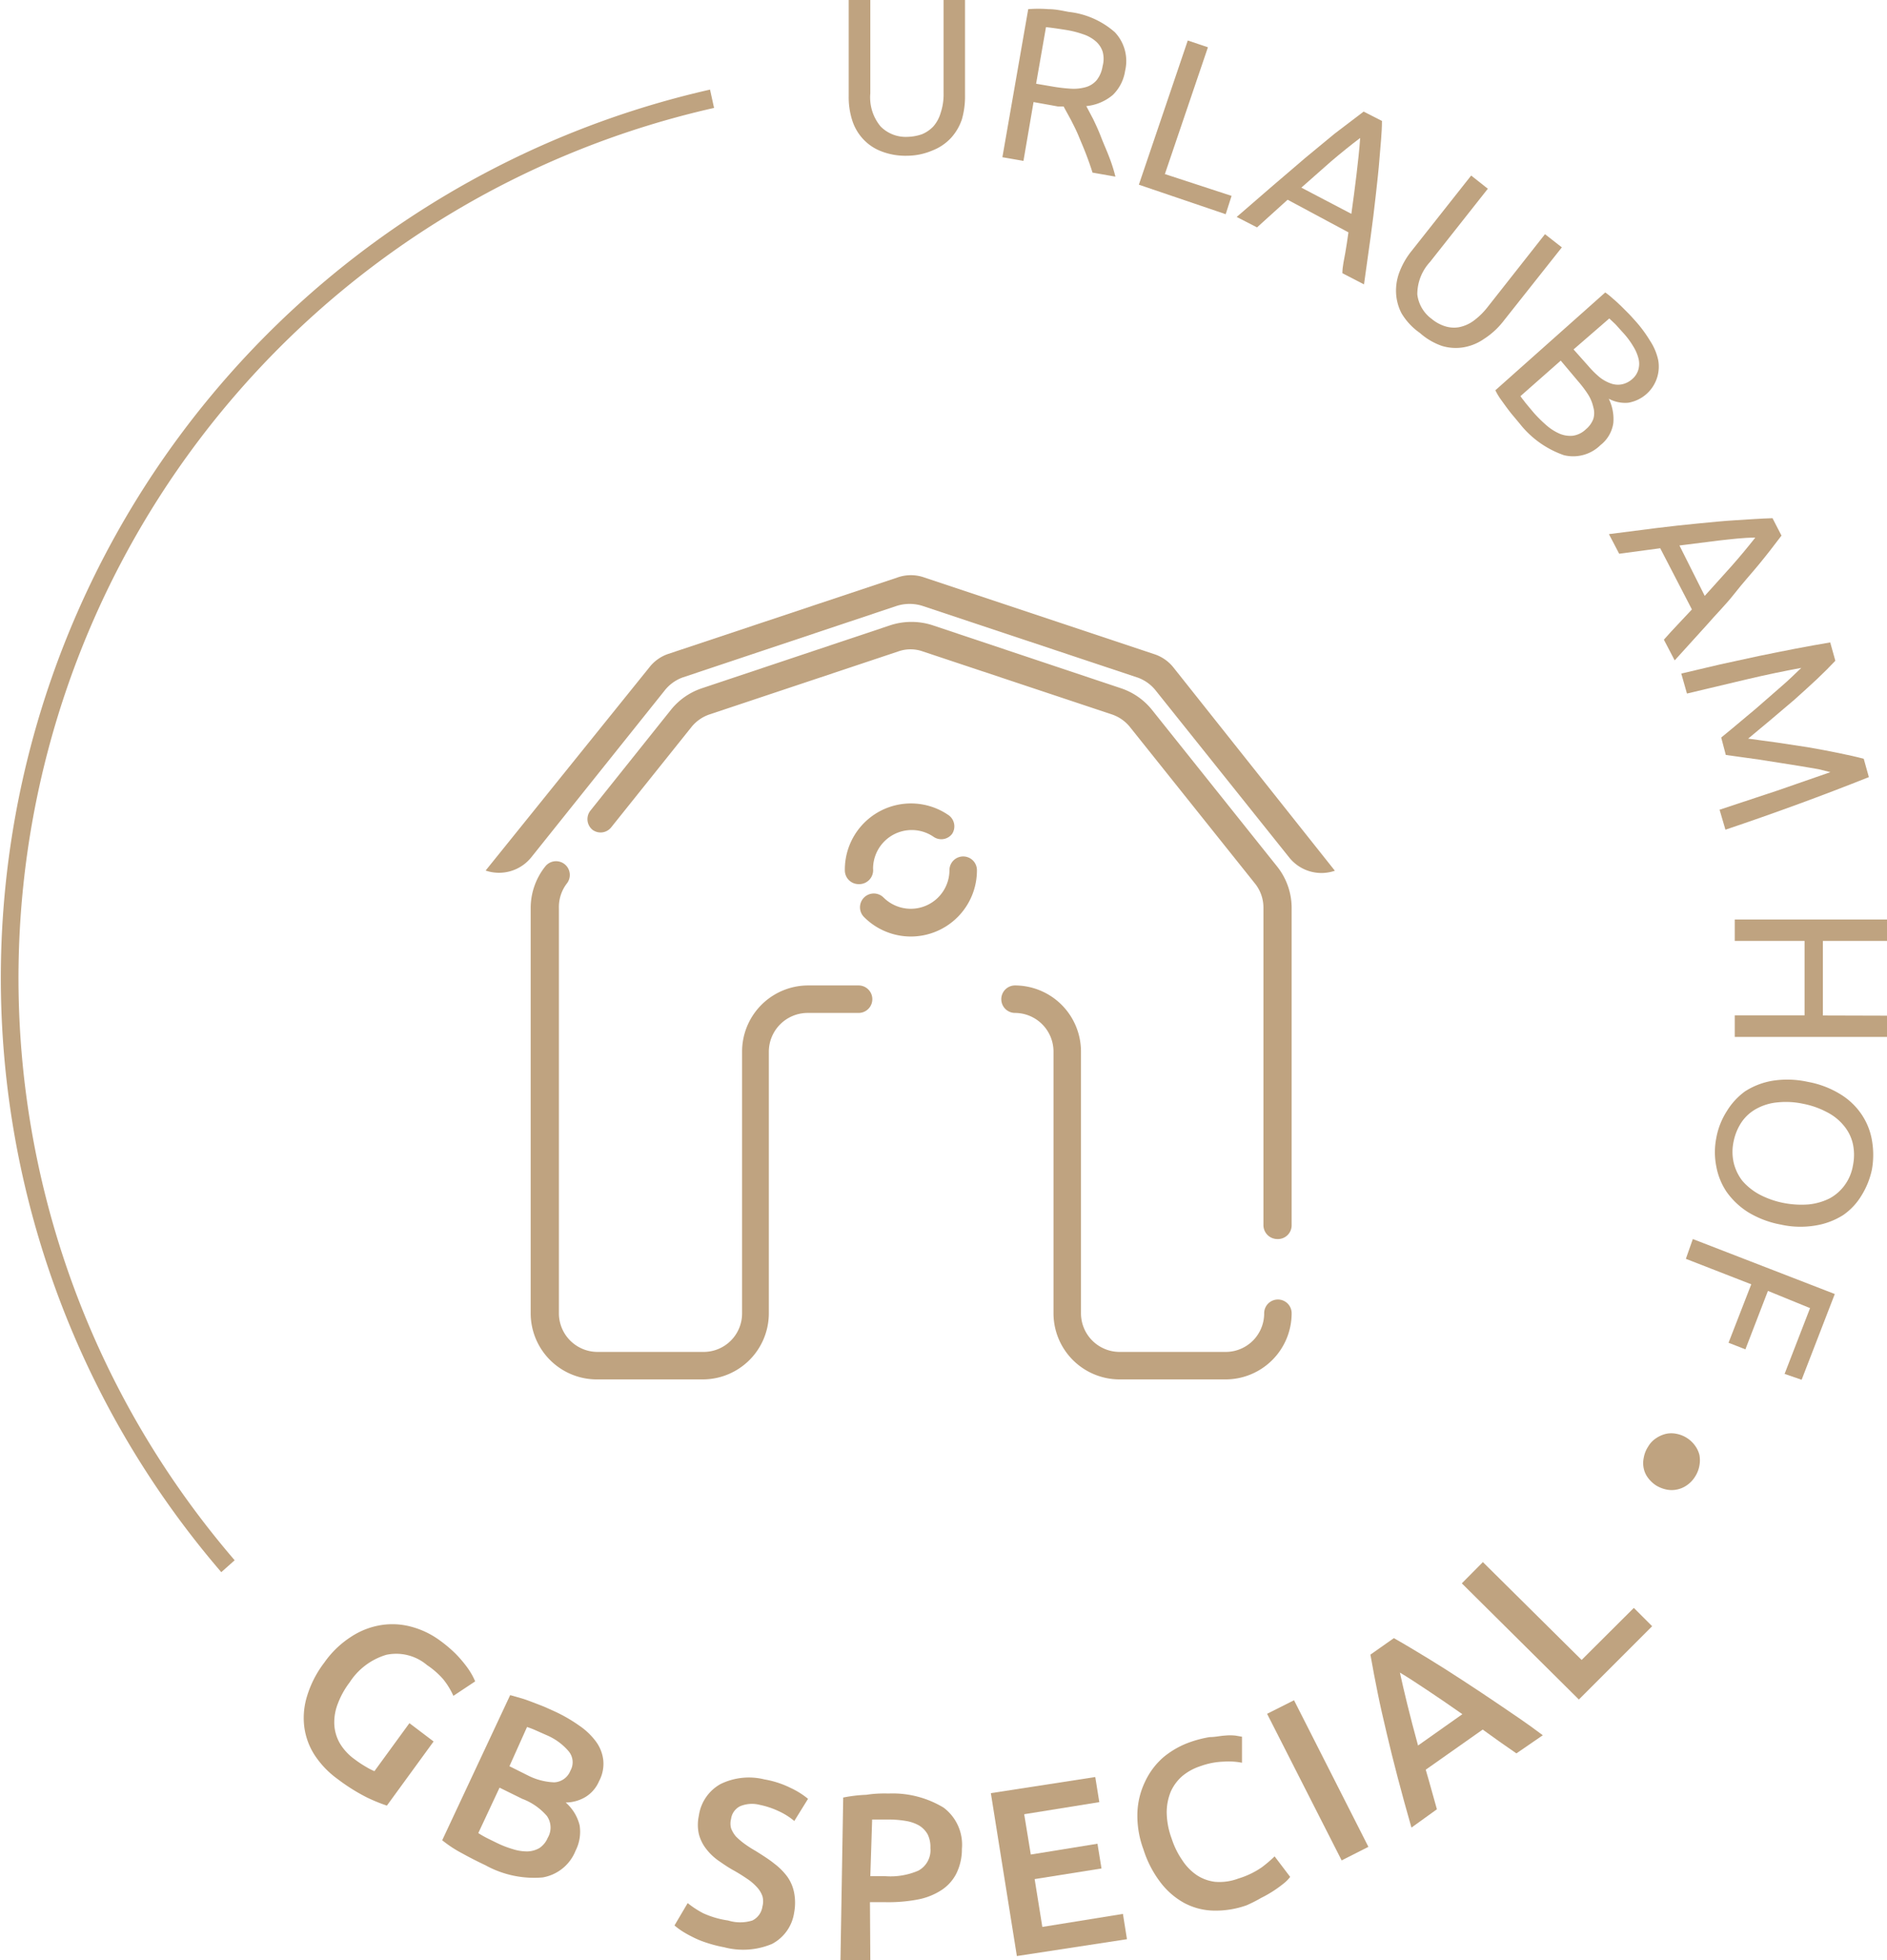 <svg id="Ebene_1" data-name="Ebene 1" xmlns="http://www.w3.org/2000/svg" width="103.01" height="106.97" viewBox="0 0 103.01 106.97"><defs><style>.cls-1{fill:#bfa380;}</style></defs><title>badge-bauernhof</title><path class="cls-1" d="M67.36,76.3H61.57A3.61,3.61,0,0,1,58,72.69V58.41a2.11,2.11,0,0,0-2.1-2.11.75.75,0,0,1,0-1.5,3.61,3.61,0,0,1,3.6,3.61V72.69a2.11,2.11,0,0,0,2.11,2.11h5.79a2.1,2.1,0,0,0,2.1-2.11.75.75,0,0,1,1.5,0A3.61,3.61,0,0,1,67.36,76.3Zm-28.5,0H33.07a3.61,3.61,0,0,1-3.61-3.61V50.56a3.64,3.64,0,0,1,.8-2.26.75.75,0,0,1,1.17.94A2.11,2.11,0,0,0,31,50.56V72.69a2.11,2.11,0,0,0,2.11,2.11h5.79A2.1,2.1,0,0,0,41,72.69V58.41a3.61,3.61,0,0,1,3.61-3.61h2.75a.75.75,0,1,1,0,1.5H44.57a2.12,2.12,0,0,0-2.11,2.11V72.69A3.61,3.61,0,0,1,38.86,76.3Zm31.35-7.66a.76.76,0,0,1-.75-.75V50.56A2.1,2.1,0,0,0,69,49.24l-6.84-8.56a2.15,2.15,0,0,0-1-.68l-10.3-3.43a2,2,0,0,0-1.33,0L39.25,40a2.15,2.15,0,0,0-1,.68l-4.41,5.51a.74.74,0,0,1-1,.12.75.75,0,0,1-.12-1.05l4.41-5.52a3.65,3.65,0,0,1,1.68-1.16l10.29-3.44a3.73,3.73,0,0,1,2.29,0l10.29,3.44a3.65,3.65,0,0,1,1.68,1.16l6.84,8.56A3.63,3.63,0,0,1,71,50.56V67.89A.75.75,0,0,1,70.21,68.64Zm-20-16.51a3.61,3.61,0,0,1-2.55-1.06A.75.75,0,0,1,48.72,50a2.11,2.11,0,0,0,3.6-1.49.75.75,0,0,1,1.5,0A3.61,3.61,0,0,1,50.21,52.13Zm-2.85-2.86a.75.75,0,0,1-.75-.75,3.61,3.61,0,0,1,5.68-3,.75.75,0,0,1,.18,1,.74.74,0,0,1-1,.18,2.11,2.11,0,0,0-3.32,1.73A.76.76,0,0,1,47.36,49.27ZM63.5,36.72,50.93,32.53a2.19,2.19,0,0,0-1.43,0L36.93,36.72a2.21,2.21,0,0,0-1,.73L27,48.53h0a2.26,2.26,0,0,0,2.49-.72l7.27-9.09a2.21,2.21,0,0,1,1-.73l11.67-3.9a2.33,2.33,0,0,1,1.43,0L62.6,38a2.21,2.21,0,0,1,1,.73l7.27,9.09a2.25,2.25,0,0,0,2.49.72h0L64.55,37.45A2.21,2.21,0,0,0,63.5,36.72Z" transform="translate(-0.49 -1.02)"/><path class="cls-1" d="M50,9.52a3.64,3.64,0,0,1-1.42-.25,2.63,2.63,0,0,1-1-.69,2.7,2.7,0,0,1-.57-1,4.15,4.15,0,0,1-.19-1.29V1H48V6.11a2.48,2.48,0,0,0,.56,1.81A1.92,1.92,0,0,0,50,8.49a2.64,2.64,0,0,0,.81-.14,1.81,1.81,0,0,0,.63-.43,1.94,1.94,0,0,0,.4-.74A3.16,3.16,0,0,0,52,6.11V1h1.17V6.23A4.49,4.49,0,0,1,53,7.53a2.86,2.86,0,0,1-.58,1,2.71,2.71,0,0,1-1,.69A3.58,3.58,0,0,1,50,9.52Z" transform="translate(-0.49 -1.02)"/><path class="cls-1" d="M59.79,6.81l.37.7c.14.29.29.61.44,1s.3.71.44,1.08a8.74,8.74,0,0,1,.34,1.07l-1.25-.22c-.1-.32-.22-.66-.35-1s-.27-.66-.41-1-.28-.6-.42-.88l-.4-.73-.31,0-.33-.06-1-.18-.55,3.21-1.15-.2,1.41-8.08a7.1,7.1,0,0,1,1.11,0c.4,0,.77.09,1.1.15a4.55,4.55,0,0,1,2.52,1.11,2.29,2.29,0,0,1,.56,2.1,2.32,2.32,0,0,1-.67,1.32A2.63,2.63,0,0,1,59.79,6.81ZM58.72,2.66c-.49-.08-.87-.13-1.13-.16l-.54,3.09.82.14a9.38,9.38,0,0,0,1.07.13,2.44,2.44,0,0,0,.84-.09,1.21,1.21,0,0,0,.58-.38,1.62,1.62,0,0,0,.32-.76,1.49,1.49,0,0,0,0-.8,1.27,1.27,0,0,0-.39-.57,2,2,0,0,0-.67-.37A5.27,5.27,0,0,0,58.72,2.66Z" transform="translate(-0.49 -1.02)"/><path class="cls-1" d="M67.72,11.71l-.32,1-4.74-1.61,2.67-7.87,1.1.37-2.35,6.92Z" transform="translate(-0.49 -1.02)"/><path class="cls-1" d="M73.77,15.93c0-.38.1-.76.16-1.12s.12-.73.17-1.11l-3.32-1.78-1.67,1.51L68,12.86,70,11.13c.6-.52,1.18-1,1.73-1.48l1.61-1.33,1.59-1.21,1,.51c0,.66-.08,1.33-.13,2s-.13,1.36-.21,2.08-.17,1.47-.28,2.26l-.36,2.58Zm.49-3.24c.1-.73.2-1.45.28-2.14s.16-1.37.2-2c-.53.4-1.06.83-1.59,1.28l-1.62,1.43Z" transform="translate(-0.49 -1.02)"/><path class="cls-1" d="M78,19.19a3.48,3.48,0,0,1-1-1.07A2.68,2.68,0,0,1,76.7,17a2.83,2.83,0,0,1,.2-1.17,4.22,4.22,0,0,1,.66-1.13l3.24-4.1.91.72-3.16,4a2.6,2.6,0,0,0-.69,1.77,1.94,1.94,0,0,0,.78,1.33,2.15,2.15,0,0,0,.72.4,1.63,1.63,0,0,0,.76.06,2,2,0,0,0,.78-.33,3.87,3.87,0,0,0,.78-.75l3.15-4,.92.72-3.24,4.09a4.22,4.22,0,0,1-1,.9,2.78,2.78,0,0,1-1.1.46,2.6,2.6,0,0,1-1.2-.07A3.56,3.56,0,0,1,78,19.19Z" transform="translate(-0.49 -1.02)"/><path class="cls-1" d="M83.45,24.14l-.35-.42c-.13-.15-.25-.31-.37-.47l-.34-.47a3.88,3.88,0,0,1-.27-.46l6-5.34a4.18,4.18,0,0,1,.42.34c.15.12.29.26.43.39l.41.41c.14.14.26.28.37.4a7.14,7.14,0,0,1,.81,1.09,3.1,3.1,0,0,1,.45,1.06A2,2,0,0,1,89.37,23a1.9,1.9,0,0,1-1.06-.22,2.5,2.5,0,0,1,.25,1.33,1.86,1.86,0,0,1-.7,1.2,2.12,2.12,0,0,1-2,.55A5.27,5.27,0,0,1,83.45,24.14Zm2.24-3.44-2.2,1.94a2.77,2.77,0,0,0,.19.25c.06.09.14.18.23.29l.31.37a7.56,7.56,0,0,0,.7.69,2.8,2.8,0,0,0,.71.45,1.51,1.51,0,0,0,.72.11,1.28,1.28,0,0,0,.71-.35,1.35,1.35,0,0,0,.41-.57,1.12,1.12,0,0,0,0-.63,2.18,2.18,0,0,0-.28-.69,6.34,6.34,0,0,0-.55-.73Zm.7-.61.81.91a5.29,5.29,0,0,0,.58.58,2.08,2.08,0,0,0,.6.35A1.15,1.15,0,0,0,89,22a1.21,1.21,0,0,0,.59-.29,1.07,1.07,0,0,0,.34-.53,1.15,1.15,0,0,0,0-.61,2.34,2.34,0,0,0-.29-.66,4.38,4.38,0,0,0-.5-.68l-.47-.52-.33-.31Z" transform="translate(-0.49 -1.02)"/><path class="cls-1" d="M91.32,35.93c.26-.29.51-.57.76-.83l.77-.82-1.73-3.34-2.24.3-.56-1.07,2.58-.33c.8-.1,1.55-.18,2.27-.25s1.41-.14,2.08-.18,1.33-.09,2-.11l.49.95c-.4.53-.81,1.06-1.23,1.57s-.87,1-1.34,1.6-1,1.12-1.51,1.71l-1.75,1.93Zm2.23-2.39L95,31.93c.47-.53.9-1.05,1.31-1.57-.67,0-1.34.09-2,.16l-2.14.27Z" transform="translate(-0.49 -1.02)"/><path class="cls-1" d="M94.45,41.27l.62-.51.8-.67c.29-.24.59-.49.89-.76l.86-.75c.27-.23.51-.45.72-.65s.37-.35.48-.46c-.93.17-1.94.38-3,.63l-3.24.77-.31-1.09,2.12-.5,2.12-.46c.69-.14,1.37-.28,2-.4s1.29-.24,1.89-.34l.28,1c-.28.3-.62.64-1,1s-.81.74-1.24,1.13l-1.32,1.12-1.2,1,1.55.21,1.71.26c.57.1,1.12.2,1.65.31s1,.21,1.4.32l.28,1q-3.76,1.5-7.83,2.87l-.32-1.09,3.17-1.05q1.56-.54,2.88-1L99.77,43l-1-.17-1.13-.18-1.15-.18-1-.14-.79-.11Z" transform="translate(-0.49 -1.02)"/><path class="cls-1" d="M103.5,56.45v1.16l-8.31,0V56.43H99V52.37H95.19V51.2h8.32v1.17H100v4.07Z" transform="translate(-0.49 -1.02)"/><path class="cls-1" d="M99.17,60.06a5.14,5.14,0,0,1,1.79.68,3.75,3.75,0,0,1,1.16,1.11,3.6,3.6,0,0,1,.56,1.41,4.61,4.61,0,0,1,0,1.57,4.37,4.37,0,0,1-.57,1.43,3.46,3.46,0,0,1-1,1.07,4,4,0,0,1-1.51.57,4.91,4.91,0,0,1-1.9-.05,5.26,5.26,0,0,1-1.79-.68,4.16,4.16,0,0,1-1.17-1.11,3.67,3.67,0,0,1-.56-1.39,4,4,0,0,1,0-1.54,4.05,4.05,0,0,1,.57-1.46,3.76,3.76,0,0,1,1-1.09A4,4,0,0,1,97.26,60,5.19,5.19,0,0,1,99.17,60.06Zm-.24,1.2a4.44,4.44,0,0,0-1.39-.08,2.92,2.92,0,0,0-1.13.33,2.33,2.33,0,0,0-.82.71,2.92,2.92,0,0,0-.46,1.08,2.7,2.7,0,0,0,0,1.17,2.6,2.6,0,0,0,.48,1,3.34,3.34,0,0,0,.93.74,4.81,4.81,0,0,0,1.31.46,5.06,5.06,0,0,0,1.38.08,3.3,3.3,0,0,0,1.14-.33,2.47,2.47,0,0,0,.82-.72,2.53,2.53,0,0,0,.45-1.07,2.88,2.88,0,0,0,0-1.17,2.35,2.35,0,0,0-.49-1,2.86,2.86,0,0,0-.92-.74A4.6,4.6,0,0,0,98.93,61.26Z" transform="translate(-0.49 -1.02)"/><path class="cls-1" d="M92.9,68.64l7.75,3-1.81,4.68L97.91,76l1.39-3.59L97,71.47l-1.23,3.19-.92-.36,1.24-3.19-3.57-1.39Z" transform="translate(-0.49 -1.02)"/><path class="cls-1" d="M90.9,82.09a1.73,1.73,0,0,1-.44-.41,1.3,1.3,0,0,1-.24-.52,1.4,1.4,0,0,1,0-.58,1.61,1.61,0,0,1,.24-.61,1.36,1.36,0,0,1,.45-.47,1.64,1.64,0,0,1,.53-.23,1.37,1.37,0,0,1,.57,0,1.62,1.62,0,0,1,1,.63,1.47,1.47,0,0,1,.25.52,1.59,1.59,0,0,1,0,.58,1.61,1.61,0,0,1-.24.61,1.56,1.56,0,0,1-.45.47,1.42,1.42,0,0,1-.54.23,1.37,1.37,0,0,1-.57,0A1.76,1.76,0,0,1,90.9,82.09Z" transform="translate(-0.49 -1.02)"/><path class="cls-1" d="M23.8,91.89a2.6,2.6,0,0,0-2.22-.56,3.6,3.6,0,0,0-2,1.5A4.57,4.57,0,0,0,18.93,94a2.79,2.79,0,0,0-.19,1.14,2.3,2.3,0,0,0,.29,1,2.91,2.91,0,0,0,.83.9,5.94,5.94,0,0,0,.62.41,3.22,3.22,0,0,0,.45.23l1.91-2.62,1.32,1-2.55,3.5a9.15,9.15,0,0,1-1.1-.45,10.3,10.3,0,0,1-1.59-1,5,5,0,0,1-1.25-1.3,3.74,3.74,0,0,1-.57-1.55,4,4,0,0,1,.16-1.7,5.74,5.74,0,0,1,.93-1.8,5.24,5.24,0,0,1,1.46-1.41,4.18,4.18,0,0,1,1.63-.64,3.94,3.94,0,0,1,1.67.09,4.66,4.66,0,0,1,1.57.76,7.39,7.39,0,0,1,.85.72,6.86,6.86,0,0,1,.56.65,4.09,4.09,0,0,1,.34.52c.08.15.13.26.16.33l-1.19.79a4.11,4.11,0,0,0-.55-.9A4.47,4.47,0,0,0,23.8,91.89Z" transform="translate(-0.49 -1.02)"/><path class="cls-1" d="M27,102.82c-.44-.21-.86-.42-1.29-.66a6.52,6.52,0,0,1-1.08-.71l3.71-7.92.6.17c.21.06.42.14.63.22l.62.24.58.26a8.3,8.3,0,0,1,1.32.76,3.75,3.75,0,0,1,.93.88,2.12,2.12,0,0,1,.4,1,2,2,0,0,1-.23,1.17,1.86,1.86,0,0,1-.74.86,2.13,2.13,0,0,1-1.08.3,2.42,2.42,0,0,1,.76,1.24,2.26,2.26,0,0,1-.22,1.39,2.36,2.36,0,0,1-1.8,1.46A5.49,5.49,0,0,1,27,102.82Zm.76-4.24-1.16,2.48a5.8,5.8,0,0,0,.51.29l.51.25a5.45,5.45,0,0,0,.88.34,2.56,2.56,0,0,0,.78.12,1.4,1.4,0,0,0,.65-.18,1.25,1.25,0,0,0,.46-.56,1.1,1.1,0,0,0-.05-1.2A3.32,3.32,0,0,0,29,99.19Zm.54-1.17,1,.5a3.43,3.43,0,0,0,1.45.38,1,1,0,0,0,.88-.64.93.93,0,0,0-.11-1.07,3.22,3.22,0,0,0-1.18-.86l-.61-.27a4.3,4.3,0,0,0-.47-.18Z" transform="translate(-0.49 -1.02)"/><path class="cls-1" d="M40.24,105.83a2.23,2.23,0,0,0,1.32,0,1,1,0,0,0,.55-.76,1.08,1.08,0,0,0,0-.57,1.41,1.41,0,0,0-.3-.49,2.82,2.82,0,0,0-.54-.46c-.22-.15-.47-.31-.76-.47s-.56-.35-.82-.53a3.09,3.09,0,0,1-.66-.64,2.21,2.21,0,0,1-.39-.8,2.32,2.32,0,0,1,0-1,2.35,2.35,0,0,1,1.19-1.73,3.53,3.53,0,0,1,2.39-.25,5.18,5.18,0,0,1,1.44.47,4.4,4.4,0,0,1,.94.59l-.75,1.21a3.74,3.74,0,0,0-.88-.55,4.51,4.51,0,0,0-1-.33,1.7,1.7,0,0,0-1.07.07.9.9,0,0,0-.5.69,1,1,0,0,0,0,.52,1.5,1.5,0,0,0,.27.45,3.92,3.92,0,0,0,.47.4,6.48,6.48,0,0,0,.61.39c.38.24.73.46,1,.68a3.51,3.51,0,0,1,.72.72,2.25,2.25,0,0,1,.37.87,2.93,2.93,0,0,1,0,1.1,2.3,2.3,0,0,1-1.21,1.7,4.07,4.07,0,0,1-2.61.18,7.29,7.29,0,0,1-1-.26,4.81,4.81,0,0,1-.78-.33,5.3,5.3,0,0,1-.56-.32,3.87,3.87,0,0,1-.37-.28l.72-1.22a5.13,5.13,0,0,0,.86.56A5,5,0,0,0,40.24,105.83Z" transform="translate(-0.49 -1.02)"/><path class="cls-1" d="M49,98.9a5.37,5.37,0,0,1,3,.77,2.53,2.53,0,0,1,1,2.25,3,3,0,0,1-.31,1.36,2.36,2.36,0,0,1-.82.9,3.59,3.59,0,0,1-1.31.51,8.6,8.6,0,0,1-1.76.14l-.82,0L48,108l-1.63,0,.15-8.88a7.9,7.9,0,0,1,1.27-.15C48.22,98.9,48.64,98.89,49,98.9Zm.1,1.42c-.42,0-.76,0-1,0L48,103.41h.8a3.83,3.83,0,0,0,1.82-.3,1.27,1.27,0,0,0,.66-1.24,1.53,1.53,0,0,0-.15-.74,1.32,1.32,0,0,0-.46-.48,2.13,2.13,0,0,0-.71-.25A5.81,5.81,0,0,0,49.13,100.32Z" transform="translate(-0.49 -1.02)"/><path class="cls-1" d="M56,107.77l-1.42-8.89L60.28,98l.22,1.37-4.1.66.36,2.2,3.64-.59.22,1.35-3.65.58.42,2.61,4.4-.71.22,1.38Z" transform="translate(-0.49 -1.02)"/><path class="cls-1" d="M68.54,105a5,5,0,0,1-1.82.29,3.55,3.55,0,0,1-1.59-.42,4.13,4.13,0,0,1-1.29-1.12,5.86,5.86,0,0,1-.93-1.8,5.27,5.27,0,0,1-.33-2,4.26,4.26,0,0,1,.42-1.7,4,4,0,0,1,1-1.33,4.75,4.75,0,0,1,1.53-.85,6.24,6.24,0,0,1,1-.25c.31,0,.58-.07.81-.08a2.72,2.72,0,0,1,.6,0l.35.06,0,1.42a3.82,3.82,0,0,0-1-.06,4.06,4.06,0,0,0-1.25.24,3,3,0,0,0-1,.54,2.45,2.45,0,0,0-.64.86,3,3,0,0,0-.22,1.15,4.26,4.26,0,0,0,.27,1.41,4.48,4.48,0,0,0,.58,1.18,2.85,2.85,0,0,0,.8.82,2.31,2.31,0,0,0,1,.36,2.92,2.92,0,0,0,1.26-.18,4.56,4.56,0,0,0,1.29-.62,7.16,7.16,0,0,0,.69-.59l.85,1.12a2,2,0,0,1-.33.34c-.15.12-.32.25-.53.39a6.76,6.76,0,0,1-.73.42A7.64,7.64,0,0,1,68.54,105Z" transform="translate(-0.49 -1.02)"/><path class="cls-1" d="M69.66,94.55l1.47-.74,4.06,8-1.46.74Z" transform="translate(-0.49 -1.02)"/><path class="cls-1" d="M83.27,96.71l-.92-.64-.92-.66L78.32,97.6c.11.37.21.73.31,1.09l.3,1.07-1.39,1q-.42-1.47-.75-2.73c-.22-.84-.42-1.64-.6-2.41s-.35-1.49-.49-2.19-.28-1.41-.4-2.11l1.28-.9c.62.35,1.23.72,1.84,1.09s1.25.78,1.91,1.21,1.34.88,2.06,1.37,1.49,1,2.32,1.63ZM76.91,92.3c.11.49.24,1.08.41,1.76s.36,1.43.58,2.22l2.42-1.71c-.67-.47-1.3-.9-1.9-1.3S77.33,92.55,76.91,92.3Z" transform="translate(-0.49 -1.02)"/><path class="cls-1" d="M89.68,88.77l1,1-4,4-6.39-6.34,1.15-1.16,5.39,5.34Z" transform="translate(-0.49 -1.02)"/><path class="cls-1" d="M12.57,86.82a49.94,49.94,0,0,1-5.4-7.62A49.71,49.71,0,0,1,39.25,5.91l.22,1A48.68,48.68,0,0,0,8,78.7a49.21,49.21,0,0,0,5.3,7.47Z" transform="translate(-0.49 -1.02)"/></svg>
